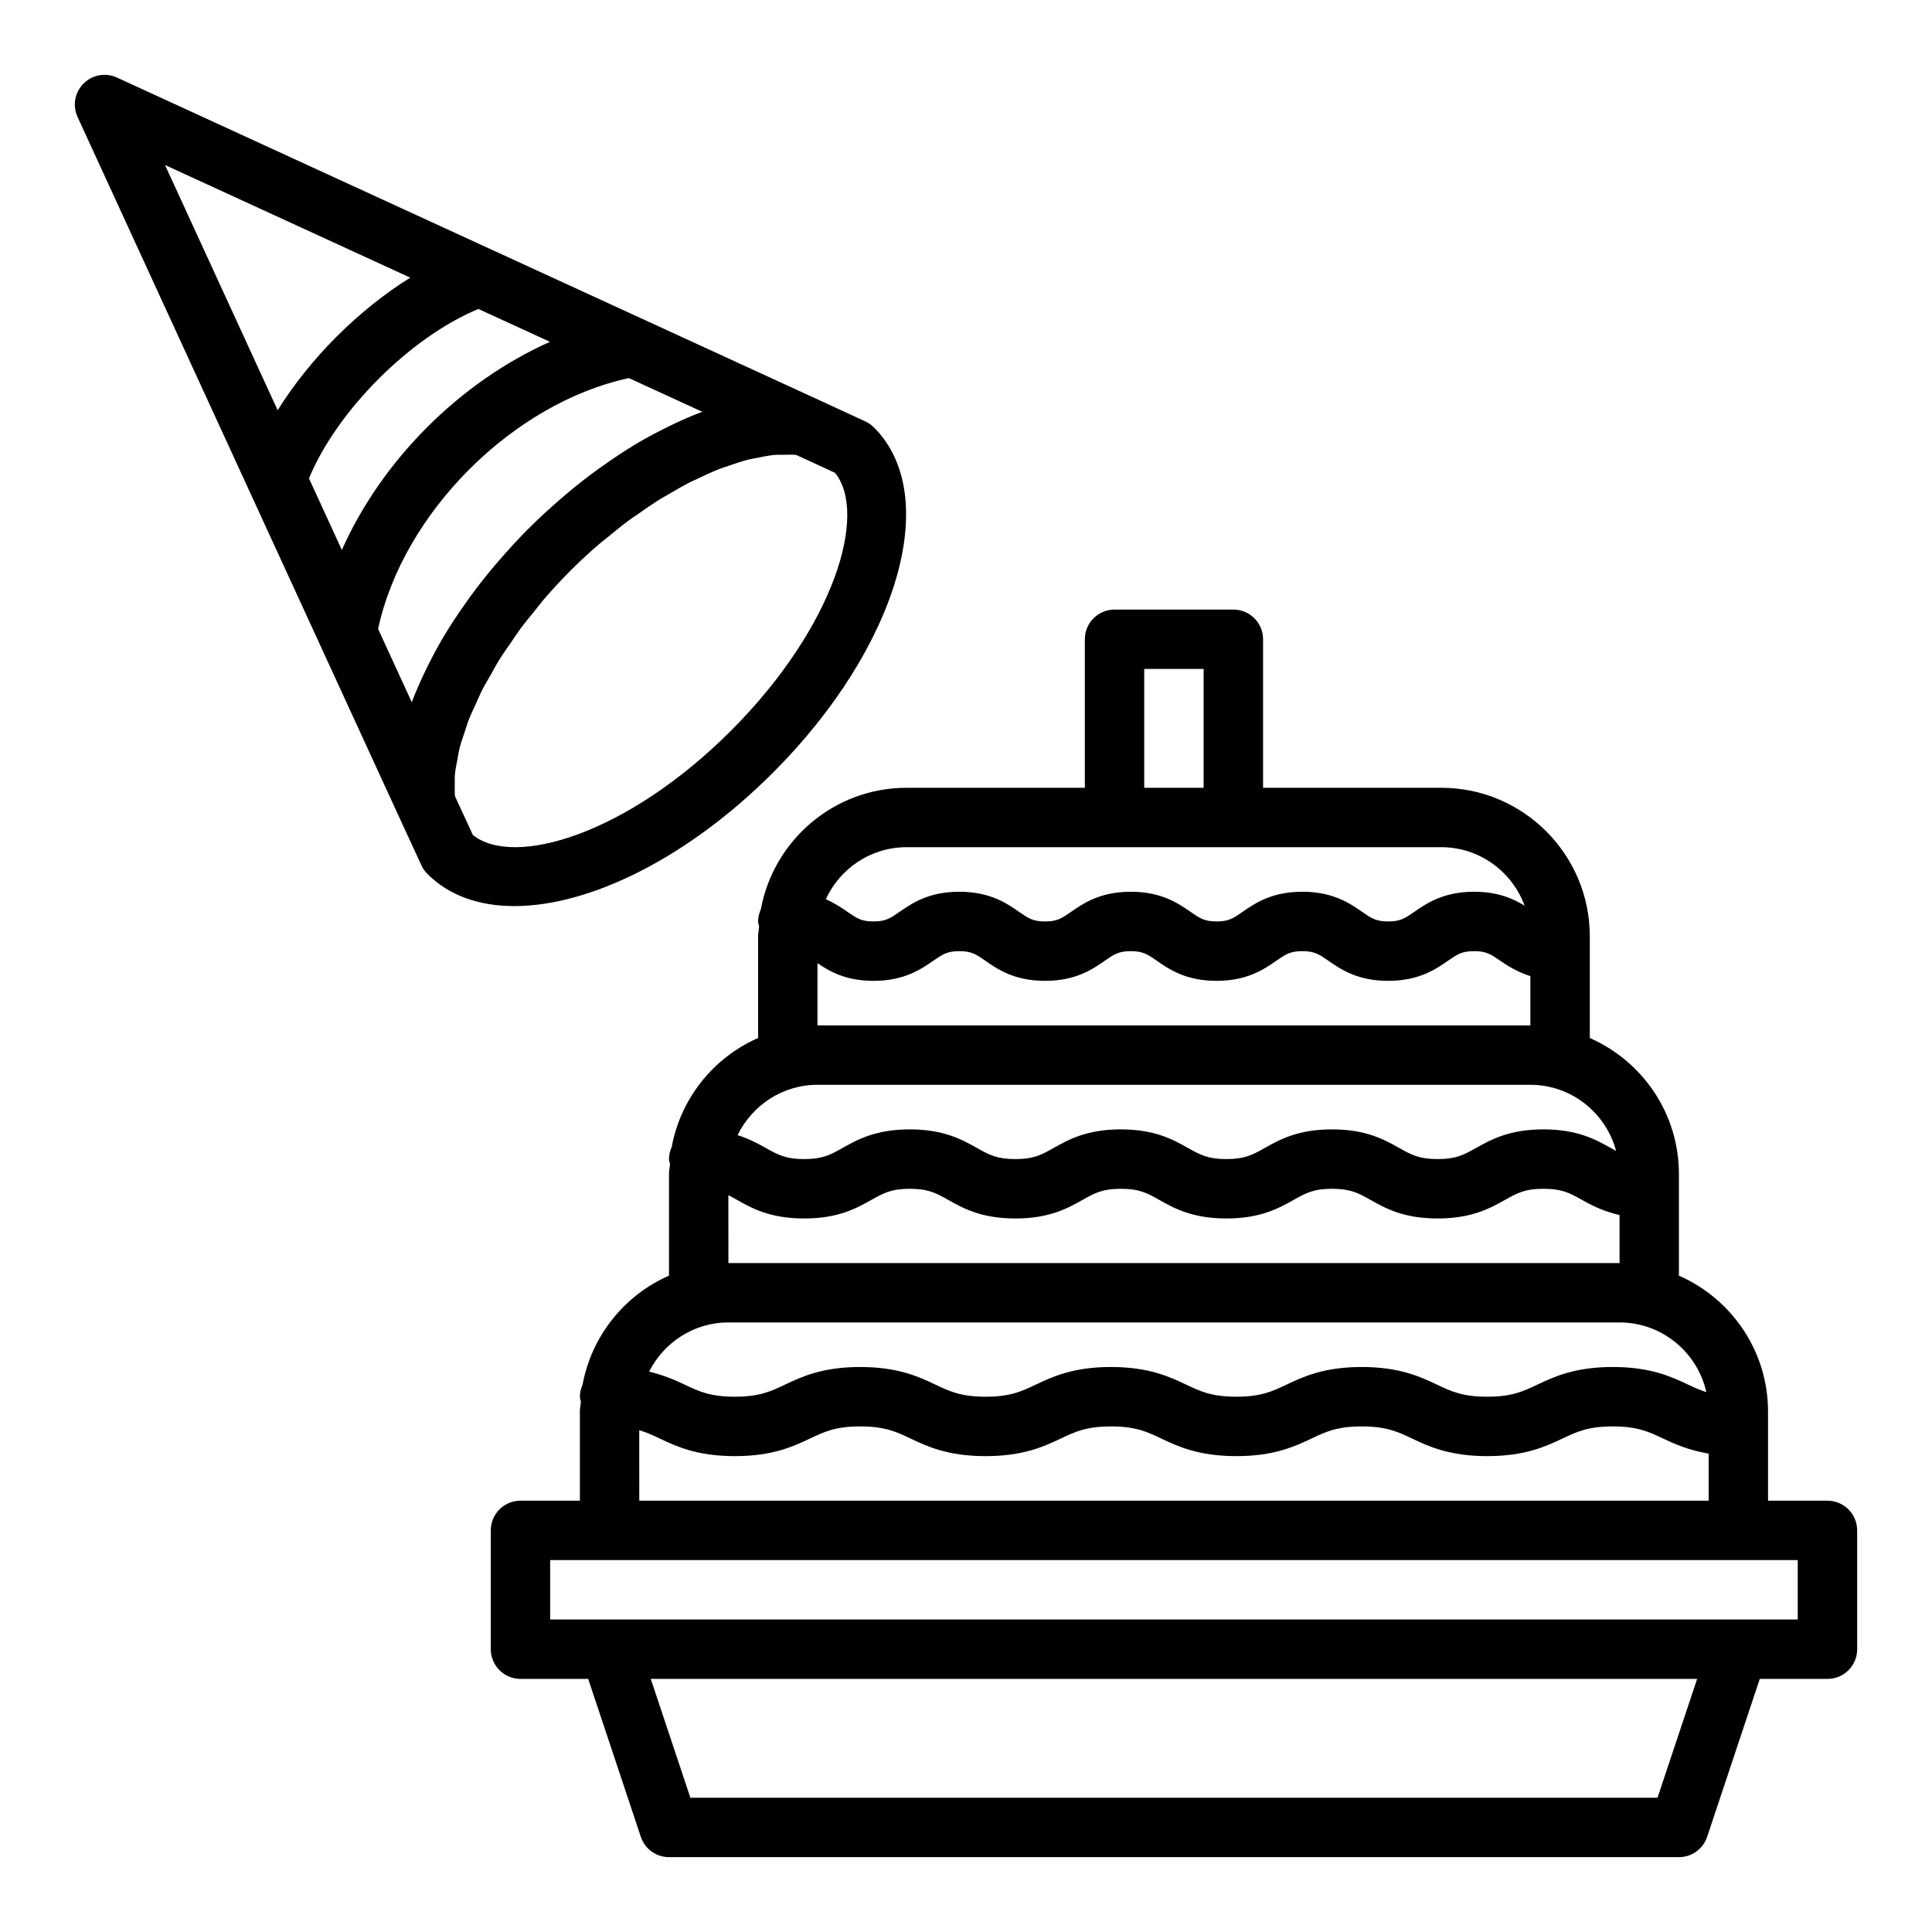 <?xml version="1.0" encoding="UTF-8"?>
<!-- Uploaded to: ICON Repo, www.svgrepo.com, Generator: ICON Repo Mixer Tools -->
<svg fill="#000000" width="800px" height="800px" version="1.1" viewBox="144 144 512 512" xmlns="http://www.w3.org/2000/svg">
 <g>
  <path d="m628.29 541.7h-15.742v-23.617c0-16.098-9.738-29.934-23.617-36.023v-26.953c0-16.098-9.738-29.934-23.617-36.023v-26.953c0-21.703-17.66-39.359-39.359-39.359h-47.23v-39.359c0-4.348-3.523-7.871-7.871-7.871h-31.488c-4.348 0-7.871 3.523-7.871 7.871v39.359h-47.23c-19.254 0-35.254 13.918-38.637 32.203-0.445 0.988-0.723 2.066-0.723 3.219 0 0.465 0.188 0.871 0.266 1.312-0.059 0.883-0.266 1.727-0.266 2.621v26.953c-11.762 5.164-20.492 15.902-22.891 28.867-0.445 0.988-0.723 2.066-0.723 3.223 0 0.465 0.188 0.871 0.266 1.312-0.059 0.883-0.266 1.723-0.266 2.621v26.953c-11.762 5.164-20.492 15.902-22.891 28.867-0.445 0.988-0.723 2.066-0.723 3.223 0 0.465 0.188 0.871 0.266 1.312-0.059 0.883-0.266 1.723-0.266 2.621v23.617h-15.742c-4.348 0-7.871 3.519-7.871 7.871v31.488c0 4.352 3.523 7.871 7.871 7.871h17.941l13.949 41.852c1.074 3.215 4.078 5.383 7.469 5.383h267.65c3.391 0 6.394-2.168 7.469-5.383l13.949-41.852h17.941c4.348 0 7.871-3.519 7.871-7.871v-31.488c-0.012-4.348-3.535-7.867-7.883-7.867zm-181.06-220.42h15.742v31.488h-15.742zm-62.977 47.234h141.7c10.16 0 18.766 6.484 22.09 15.504-3.035-1.871-7.102-3.695-13.383-3.695-8.148 0-12.609 3.082-15.863 5.332-2.449 1.691-3.68 2.539-6.918 2.539-3.227 0-4.449-0.848-6.887-2.535-3.25-2.254-7.707-5.336-15.852-5.336s-12.602 3.082-15.852 5.336c-2.438 1.688-3.664 2.535-6.887 2.535-3.227 0-4.445-0.844-6.883-2.535-3.25-2.254-7.707-5.336-15.848-5.336-8.137 0-12.59 3.086-15.84 5.34-2.434 1.688-3.652 2.531-6.867 2.531-3.227 0-4.445-0.844-6.883-2.535-3.25-2.254-7.707-5.336-15.848-5.336-8.145 0-12.602 3.082-15.852 5.336-2.438 1.691-3.664 2.535-6.883 2.535-3.223 0-4.445-0.844-6.879-2.531-1.547-1.074-3.402-2.324-5.766-3.352 3.727-8.121 11.891-13.797 21.398-13.797zm-23.613 30.738c3.172 2.156 7.457 4.684 14.852 4.684 8.141 0 12.598-3.082 15.848-5.336 2.438-1.688 3.664-2.535 6.887-2.535 3.227 0 4.445 0.844 6.883 2.535 3.25 2.254 7.707 5.336 15.848 5.336 8.137 0 12.59-3.086 15.84-5.34 2.434-1.688 3.656-2.531 6.867-2.531 3.227 0 4.445 0.844 6.883 2.535 3.25 2.254 7.707 5.336 15.848 5.336 8.145 0 12.602-3.082 15.852-5.336 2.438-1.688 3.664-2.535 6.887-2.535 3.227 0 4.449 0.848 6.887 2.535 3.25 2.254 7.707 5.336 15.852 5.336 8.152 0 12.613-3.082 15.867-5.332 2.449-1.691 3.676-2.539 6.914-2.539 3.242 0 4.465 0.848 6.914 2.539 1.984 1.371 4.547 2.981 7.992 4.082v13.055h-188.93zm0 32.234h188.93c10.895 0 20 7.453 22.711 17.504-0.453-0.246-0.895-0.477-1.387-0.75-3.926-2.199-8.805-4.941-17.875-4.941-9.066 0-13.949 2.746-17.875 4.941-3.141 1.762-5.211 2.93-10.164 2.93-4.934 0-7.004-1.16-10.137-2.922-3.918-2.207-8.793-4.949-17.855-4.949-9.059 0-13.934 2.746-17.852 4.949-3.133 1.762-5.199 2.922-10.133 2.922-4.93 0-7-1.16-10.133-2.922-3.918-2.207-8.789-4.949-17.848-4.949-9.051 0-13.926 2.746-17.84 4.949-3.125 1.762-5.188 2.922-10.113 2.922-4.93 0-7-1.16-10.129-2.922-3.918-2.207-8.789-4.949-17.852-4.949-9.059 0-13.934 2.746-17.852 4.949-3.133 1.762-5.199 2.922-10.133 2.922-4.926 0-6.996-1.16-10.121-2.922-2.066-1.164-4.445-2.449-7.516-3.43 3.852-7.859 11.852-13.332 21.172-13.332zm-23.617 29.258c0.723 0.359 1.453 0.77 2.25 1.219 3.918 2.207 8.789 4.949 17.848 4.949s13.934-2.746 17.852-4.949c3.133-1.762 5.199-2.922 10.133-2.922 4.93 0 7 1.16 10.133 2.922 3.918 2.207 8.789 4.949 17.848 4.949 9.051 0 13.926-2.746 17.84-4.949 3.125-1.762 5.188-2.922 10.113-2.922 4.93 0 7 1.16 10.129 2.922 3.918 2.207 8.789 4.949 17.852 4.949 9.059 0 13.934-2.746 17.852-4.949 3.133-1.762 5.199-2.922 10.133-2.922s7.004 1.16 10.137 2.922c3.918 2.207 8.793 4.949 17.855 4.949 9.066 0 13.949-2.746 17.875-4.941 3.141-1.762 5.211-2.93 10.164-2.93 4.949 0 7.023 1.168 10.164 2.93 2.574 1.441 5.691 3.051 10 4.035v12.715h-236.16zm0 33.719h236.16c11.254 0 20.656 7.922 23.016 18.473-1.672-0.543-3.18-1.211-4.797-1.977-4.422-2.09-9.918-4.688-20.008-4.688-10.086 0-15.582 2.598-20.004 4.688-3.754 1.777-6.719 3.184-13.273 3.184-6.543 0-9.504-1.398-13.258-3.176-4.414-2.09-9.91-4.695-19.992-4.695-10.078 0-15.57 2.606-19.984 4.695-3.746 1.777-6.707 3.176-13.242 3.176s-9.492-1.398-13.238-3.176c-4.414-2.09-9.906-4.695-19.98-4.695-10.078 0-15.57 2.606-19.984 4.695-3.746 1.777-6.707 3.176-13.242 3.176-6.539 0-9.496-1.398-13.246-3.176-4.414-2.09-9.91-4.695-19.984-4.695-10.078 0-15.57 2.606-19.984 4.695-3.746 1.777-6.707 3.176-13.242 3.176-6.535 0-9.492-1.398-13.238-3.176-2.539-1.203-5.562-2.523-9.484-3.473 3.906-7.691 11.809-13.031 21.008-13.031zm-23.617 28.551c1.926 0.566 3.559 1.324 5.363 2.18 4.414 2.09 9.906 4.695 19.98 4.695 10.078 0 15.57-2.606 19.984-4.695 3.746-1.777 6.707-3.176 13.242-3.176 6.535 0 9.492 1.398 13.242 3.176 4.414 2.09 9.91 4.695 19.988 4.695s15.57-2.606 19.984-4.695c3.746-1.777 6.707-3.176 13.242-3.176s9.492 1.398 13.238 3.176c4.414 2.09 9.906 4.695 19.98 4.695 10.078 0 15.57-2.606 19.984-4.695 3.746-1.777 6.707-3.176 13.242-3.176 6.543 0 9.504 1.398 13.258 3.176 4.414 2.09 9.91 4.695 19.992 4.695 10.09 0 15.586-2.598 20.008-4.688 3.754-1.777 6.719-3.184 13.27-3.184 6.555 0 9.516 1.406 13.273 3.184 3.086 1.461 6.801 3.121 12.133 4.019v12.48h-283.39zm269.85 97.402h-256.3l-10.496-31.488h277.3zm37.16-47.23h-330.62v-15.742h330.62z"/>
  <path d="m348.81 348.81c33.18-33.18 44.953-73.391 26.801-91.539-0.656-0.656-1.426-1.191-2.269-1.582l-13.133-6.059c-0.004-0.004-0.004-0.004-0.008-0.004l-185.21-85.074c-2.988-1.371-6.531-0.742-8.852 1.59-2.328 2.328-2.965 5.856-1.586 8.852l85.07 185.2c0 0.004 0 0.008 0.004 0.012l6.059 13.133c0.391 0.84 0.926 1.609 1.582 2.269 5.766 5.766 13.754 8.516 23.039 8.516 19.945 0 45.859-12.68 68.5-35.316zm-25.938-92.609c-0.508 0.238-1.016 0.492-1.527 0.742-2.922 1.422-5.856 2.961-8.797 4.715-0.012 0.008-0.023 0.016-0.035 0.023-2.93 1.75-5.852 3.703-8.758 5.766-0.492 0.348-0.984 0.684-1.477 1.043-2.809 2.047-5.59 4.231-8.34 6.551-0.512 0.43-1.012 0.879-1.52 1.316-2.828 2.449-5.625 4.992-8.348 7.715-2.715 2.711-5.25 5.504-7.691 8.32-0.453 0.523-0.914 1.039-1.355 1.566-2.305 2.731-4.477 5.496-6.508 8.285-0.383 0.523-0.742 1.051-1.113 1.574-2.008 2.836-3.91 5.68-5.621 8.535-0.047 0.078-0.102 0.16-0.148 0.238-1.727 2.894-3.242 5.781-4.644 8.656-0.273 0.562-0.555 1.125-0.816 1.688-1.121 2.406-2.164 4.801-3.047 7.164l-8.926-19.43c6.574-30.73 35.738-59.895 66.469-66.469l19.43 8.926c-2.383 0.887-4.801 1.941-7.227 3.074zm-33.125-21.613c-23.832 10.609-44.547 31.324-55.156 55.156l-8.711-18.961c7.457-18.02 26.887-37.445 44.906-44.906zm-37.027-17.008c-13.762 8.578-26.562 21.379-35.137 35.137l-29.855-64.988zm11.848 137.42c-0.094-0.953-0.059-1.98-0.051-2.996 0.008-0.988-0.043-1.938 0.059-2.981 0.113-1.164 0.391-2.406 0.617-3.633 0.207-1.098 0.348-2.164 0.645-3.305 0.328-1.27 0.812-2.602 1.25-3.918 0.391-1.176 0.715-2.328 1.188-3.535 0.531-1.355 1.215-2.758 1.848-4.144 0.559-1.223 1.047-2.43 1.68-3.668 0.723-1.418 1.594-2.859 2.414-4.293 0.707-1.242 1.348-2.473 2.125-3.719 0.934-1.5 2.012-2.992 3.039-4.488 0.812-1.184 1.559-2.375 2.43-3.555 1.227-1.66 2.59-3.289 3.922-4.93 0.809-0.996 1.551-2.012 2.394-2.996 2.238-2.602 4.602-5.16 7.082-7.641 2.484-2.484 5.047-4.852 7.656-7.09 0.746-0.641 1.512-1.191 2.266-1.809 1.895-1.559 3.789-3.121 5.715-4.539 0.711-0.523 1.43-0.961 2.144-1.465 1.992-1.402 3.984-2.801 5.981-4.039 0.617-0.383 1.23-0.688 1.844-1.055 2.09-1.242 4.176-2.457 6.238-3.5 0.562-0.285 1.102-0.492 1.66-0.762 2.086-1.008 4.164-1.973 6.188-2.754 0.59-0.227 1.145-0.371 1.727-0.578 1.938-0.695 3.859-1.348 5.703-1.816 0.703-0.18 1.355-0.254 2.043-0.398 1.637-0.348 3.266-0.676 4.801-0.824 0.867-0.082 1.656-0.031 2.488-0.051 1.141-0.027 2.285-0.055 3.352 0.047l10.289 4.742c8.727 10.898-0.117 40.863-27.617 68.363-27.504 27.5-57.465 36.328-68.363 27.617z"/>
 </g>
</svg>
